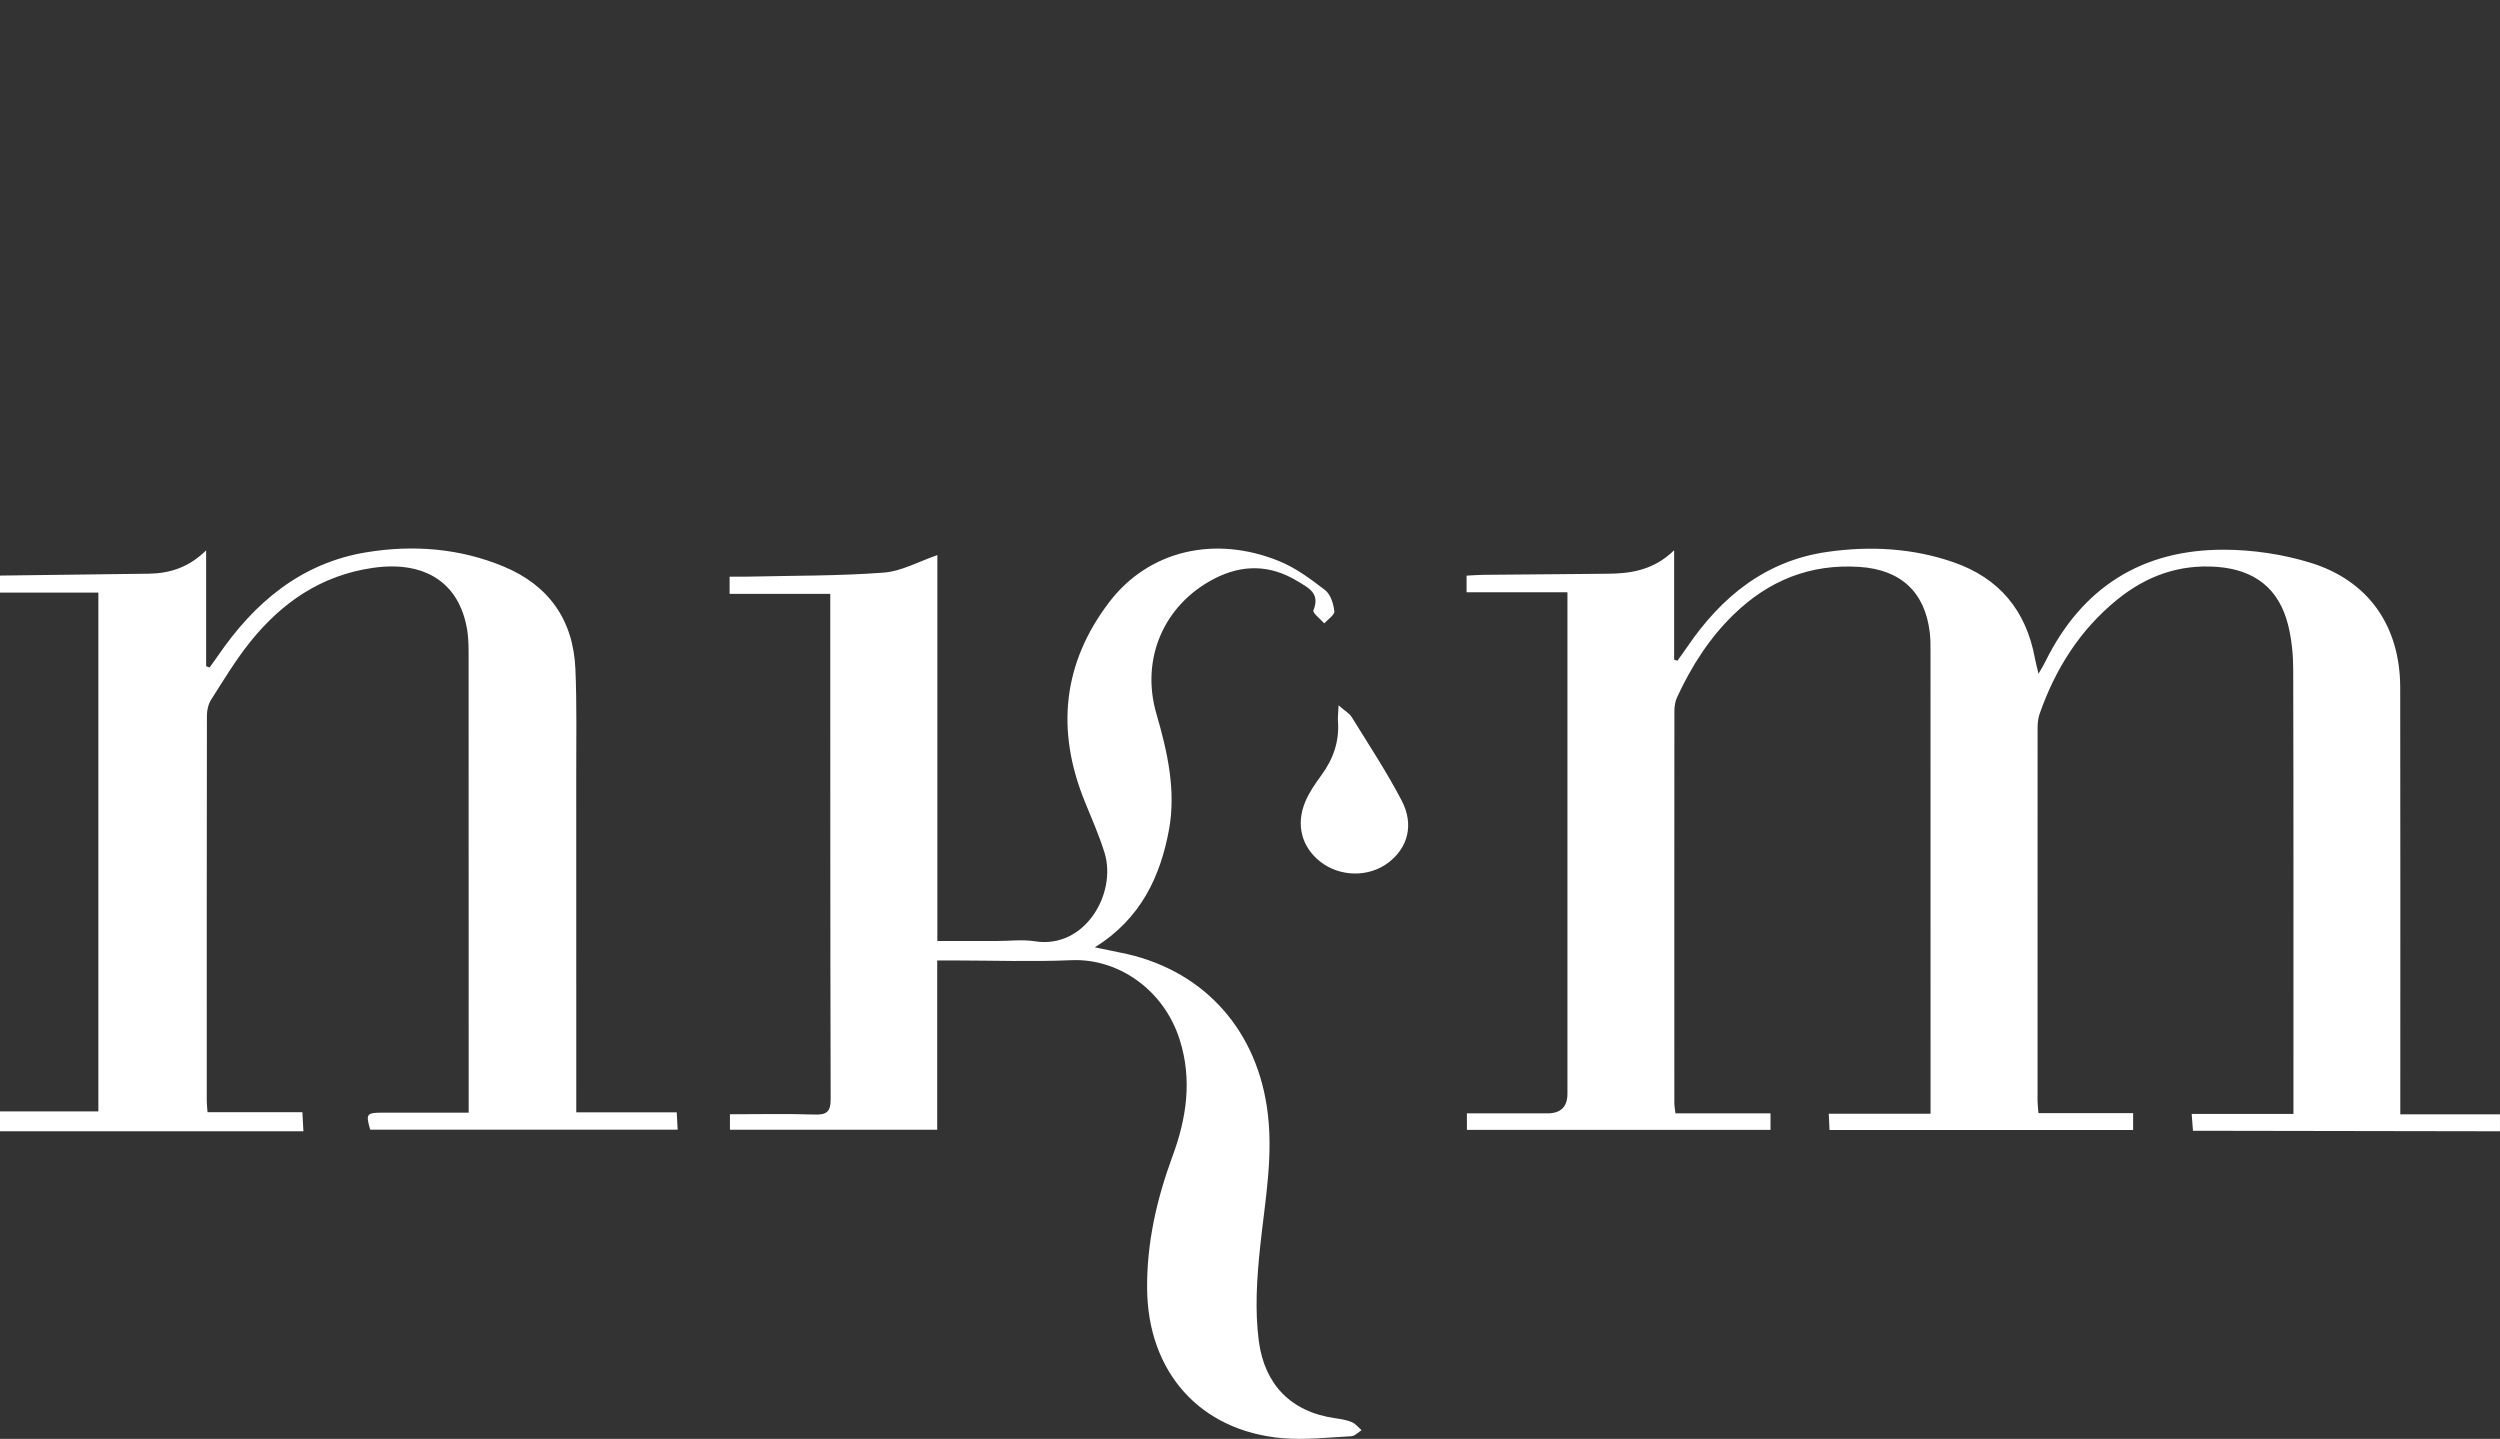 <svg xmlns="http://www.w3.org/2000/svg" fill="none" viewBox="0 0 556 320" height="320" width="556">
<rect x="0" y="0" width="556" height="320" fill="#333333" stroke="none"/>
<g clip-path="url(#clip0_10_462)">
<path fill="white" d="M556 251.595C534.572 251.559 513.145 251.522 491.717 251.489C490.469 251.489 489.224 251.489 487.716 251.489C487.624 250.299 487.547 249.304 487.43 247.737H510.062C510.062 246.056 510.062 244.925 510.062 243.797C510.062 212.171 510.095 180.544 510.011 148.92C510.004 145.592 509.674 142.177 508.865 138.959C506.826 130.85 501.393 126.695 493.05 126.072C484.626 125.446 477.33 128.111 470.883 133.339C462.572 140.075 457.096 148.785 453.599 158.797C453.263 159.76 453.16 160.848 453.16 161.88C453.138 189.513 453.142 217.146 453.149 244.782C453.149 245.599 453.263 246.415 453.347 247.557H474.408V251.313H406.886C406.834 250.219 406.787 249.216 406.717 247.689H429.353V243.772C429.353 210.886 429.353 177.999 429.346 145.109C429.346 143.641 429.36 142.158 429.188 140.701C428.119 131.648 422.727 126.687 413.552 126.08C402.606 125.358 393.377 129.092 385.586 136.649C380.164 141.909 376.178 148.181 373.018 154.994C372.593 155.905 372.388 157.004 372.388 158.018C372.356 187.122 372.363 216.227 372.374 245.331C372.374 245.95 372.506 246.565 372.619 247.601H393.761V251.277H326.242V247.612C332.25 247.612 338.203 247.612 344.155 247.612C347.118 247.612 348.6 246.149 348.6 243.223C348.6 207.499 348.6 171.776 348.6 136.052V131.714H326.169V128.023C327.428 127.961 328.647 127.855 329.866 127.844C339.11 127.749 348.351 127.668 357.595 127.599C362.841 127.559 367.834 126.753 372.33 122.375V146.702C372.572 146.786 372.813 146.874 373.051 146.958C373.794 145.911 374.556 144.875 375.281 143.813C382.87 132.684 392.692 124.699 406.384 122.741C415.826 121.39 425.267 121.873 434.383 125.014C444.619 128.54 450.627 135.781 452.567 146.423C452.735 147.342 452.988 148.243 453.365 149.85C454.075 148.591 454.518 147.881 454.888 147.134C463.023 130.645 476.389 122.199 494.657 122.257C501.064 122.276 507.701 123.264 513.826 125.146C526.811 129.136 533.782 139.288 533.807 152.903C533.862 183.059 533.826 213.214 533.826 243.369C533.826 244.618 533.826 245.866 533.826 247.821H555.993V251.603L556 251.595Z"></path>
<path fill="white" d="M0 128.009C11.027 127.873 22.054 127.745 33.077 127.591C37.741 127.526 41.962 126.211 45.843 122.408V148.159C46.095 148.258 46.348 148.356 46.6 148.455C47.219 147.595 47.856 146.746 48.453 145.871C56.584 133.976 66.996 125.175 81.606 122.807C91.901 121.141 102.174 121.928 111.93 125.959C122.023 130.128 127.504 137.86 127.969 148.774C128.305 156.641 128.148 164.53 128.155 172.412C128.174 195.952 128.163 219.492 128.163 243.029C128.163 244.372 128.163 245.716 128.163 247.385H150.502C150.579 248.787 150.637 249.878 150.71 251.233H82.328C81.324 247.737 81.5 247.466 85.029 247.455C91.304 247.436 97.575 247.451 104.235 247.451C104.235 245.961 104.235 244.841 104.235 243.717C104.235 211.35 104.242 178.984 104.22 146.617C104.22 144.414 104.246 142.177 103.887 140.017C102.144 129.535 94.423 124.641 82.932 126.292C71.433 127.943 62.643 134.013 55.599 142.814C52.399 146.811 49.734 151.252 46.97 155.583C46.34 156.572 46.018 157.933 46.018 159.123C45.967 187.708 45.978 216.289 45.985 244.874C45.985 245.588 46.08 246.302 46.157 247.36H67.252C67.329 248.795 67.387 249.886 67.479 251.595H0V247.18H21.878V131.794H0V128.012V128.009Z"></path>
<path fill="white" d="M208.436 213.602V251.255H162.338V247.81C168.671 247.81 174.953 247.667 181.224 247.876C184.036 247.967 184.75 247.092 184.739 244.332C184.64 208.088 184.662 171.841 184.651 135.598C184.651 134.569 184.651 133.544 184.651 132.08H162.264V128.247C163.652 128.247 164.988 128.272 166.328 128.243C176.396 128.009 186.489 128.104 196.516 127.353C200.492 127.057 204.329 124.868 208.466 123.458V209.278C213.119 209.278 217.398 209.278 221.674 209.278C224.512 209.278 227.404 208.905 230.171 209.344C241.301 211.101 248.451 198.676 245.639 189.615C244.431 185.724 242.761 181.975 241.228 178.189C234.824 162.4 236.336 147.496 246.704 133.903C255.443 122.448 270.12 118.952 284.478 124.791C288.179 126.295 291.547 128.803 294.736 131.274C295.94 132.208 296.574 134.306 296.757 135.949C296.848 136.755 295.314 137.74 294.513 138.644C293.66 137.663 291.88 136.297 292.1 135.755C293.674 131.915 290.991 130.743 288.556 129.253C282.45 125.527 276.219 125.49 269.981 128.741C258.753 134.587 253.656 146.639 257.186 158.753C259.642 167.185 261.582 175.839 259.983 184.527C258.064 194.953 253.704 204.336 243.49 210.691C245.752 211.156 247.382 211.511 249.022 211.83C266.869 215.275 278.976 228.052 281.736 246.023C283.361 256.603 281.344 266.913 280.25 277.343C279.521 284.277 279.056 291.434 279.968 298.291C281.231 307.809 286.993 314.007 297.002 315.424C298.243 315.6 299.525 315.808 300.663 316.288C301.483 316.632 302.102 317.459 302.808 318.071C302.062 318.539 301.333 319.374 300.564 319.414C295.432 319.682 290.248 320.289 285.159 319.843C266.803 318.235 255.264 305.074 255.117 286.576C255.037 276.31 257.277 266.612 260.788 257.087C263.903 248.637 265.174 240.074 262.359 231.211C258.807 220.023 248.597 213.097 238.291 213.547C229.589 213.924 220.858 213.613 212.141 213.605C211.017 213.605 209.89 213.605 208.436 213.605V213.602Z"></path>
<path fill="white" d="M297.705 156.872C299.177 158.16 300.129 158.677 300.619 159.475C304.408 165.625 308.413 171.673 311.745 178.069C314.538 183.436 313.085 188.561 308.78 191.845C304.419 195.173 297.939 195.063 293.565 191.585C289.494 188.349 288.157 183.381 290.299 178.281C291.178 176.187 292.529 174.247 293.883 172.398C296.53 168.785 297.903 164.853 297.562 160.346C297.5 159.552 297.621 158.739 297.701 156.868L297.705 156.872Z"></path>
</g>
<defs>
<clipPath id="clip0_10_462">
<rect transform="translate(0 121.99)" fill="white" height="198.01" width="556"></rect>
</clipPath>
</defs>
</svg>

